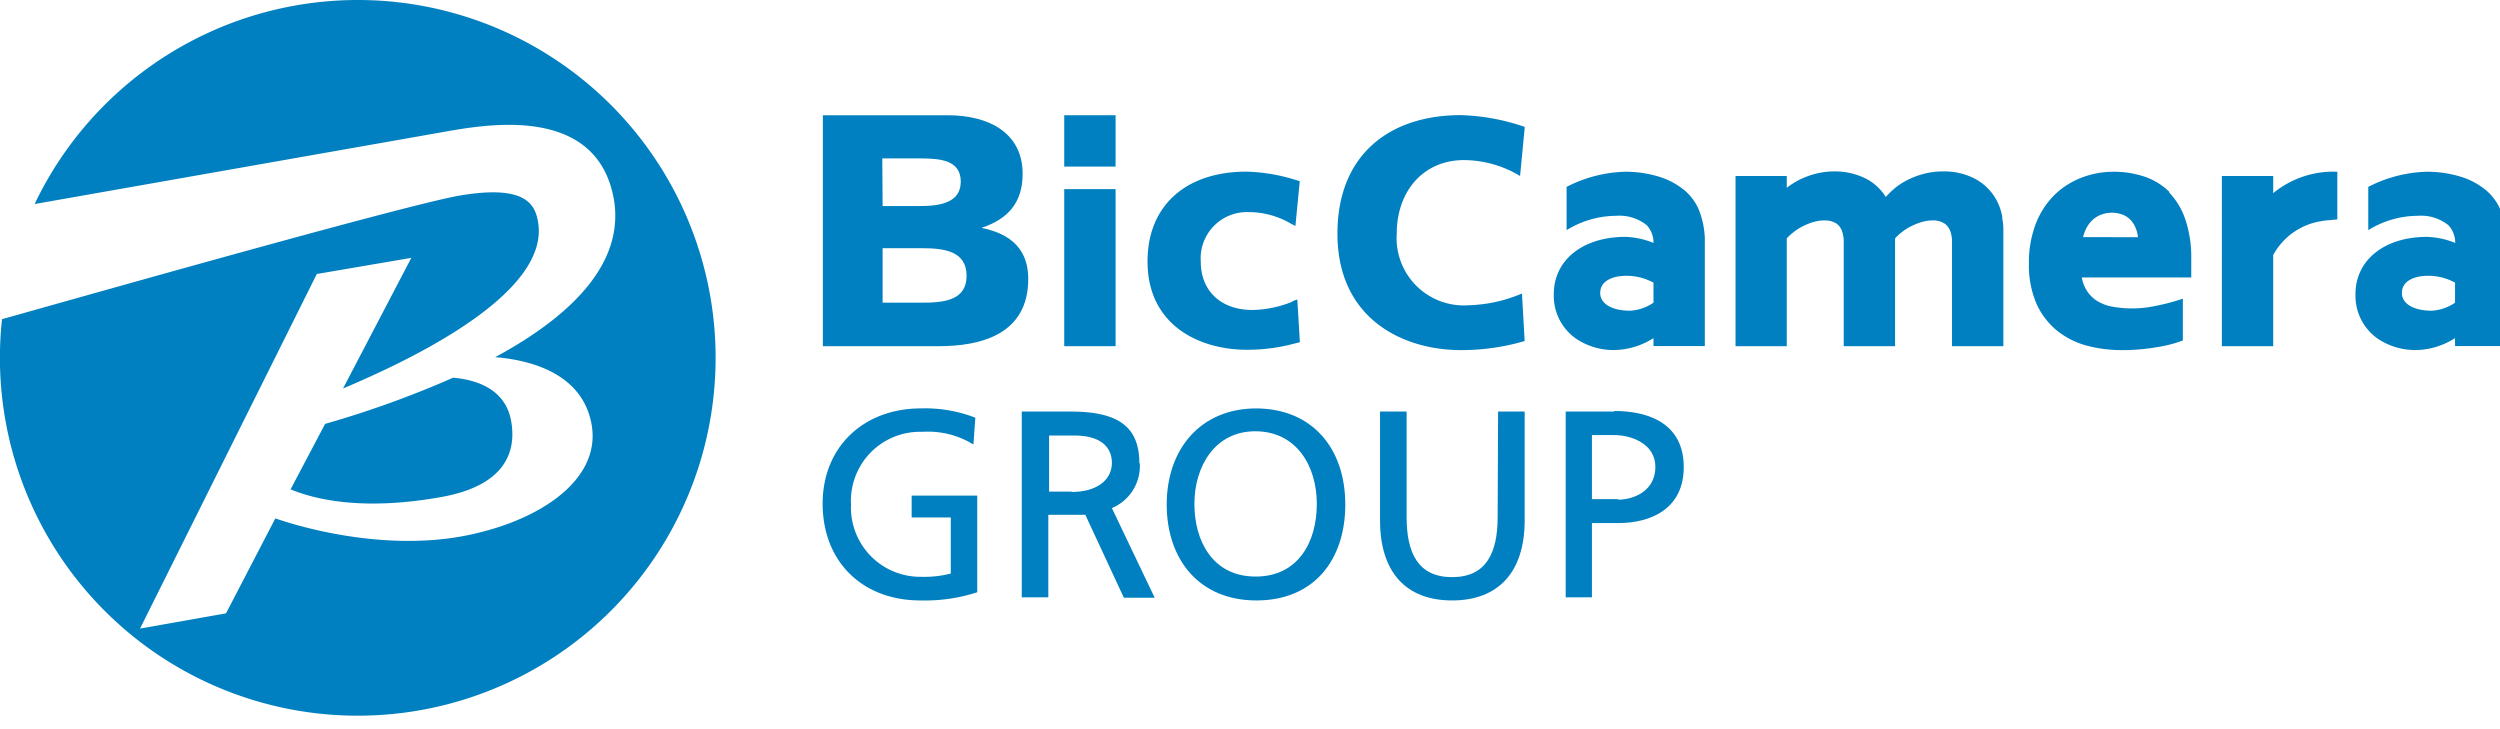 <svg xmlns="http://www.w3.org/2000/svg" width="223" height="65" viewBox="0 0 223 65">
  <defs>
    <style>
      .cls-1 {
        fill: #0080c0;
      }
    </style>
  </defs>
  <title>logo</title>
  <g id="レイヤー_2" data-name="レイヤー 2">
    <g id="レイヤー_1-2" data-name="レイヤー 1">
      <g>
        <path class="cls-1" d="M202.77,17.23V15.7h-4.58V30.88h4.58V22.75a5.9,5.9,0,0,1,4.16-3c.51-.11,1-.11,1.56-.18V15.32a8.44,8.44,0,0,0-5.72,1.91"/>
        <rect class="cls-1" x="94.93" y="10.28" width="4.58" height="4.58"/>
        <rect class="cls-1" x="94.93" y="16.87" width="4.58" height="14.01"/>
        <path class="cls-1" d="M87.59,20.37v-.06c2.3-.77,3.63-2.22,3.63-4.81,0-3.54-2.86-5.22-6.7-5.22H73.4v20.6H83.72c3.69,0,8-1,8-6,0-2.51-1.41-4-4.16-4.55m-8.86-6.2h3.4c1.83,0,3.6.18,3.6,2.07s-1.86,2.18-3.66,2.18H78.73ZM82.16,27H78.73V22.14h3.49c1.89,0,4,.21,4,2.45S84.17,27,82.16,27"/>
        <path class="cls-1" d="M115.28,26.91a10,10,0,0,1-3.56.74c-2.8,0-4.61-1.69-4.61-4.3a4.13,4.13,0,0,1,4.29-4.43,7.45,7.45,0,0,1,3.7,1l.45.24.39-4-.27-.08a16.13,16.13,0,0,0-4.48-.77c-5.44,0-8.83,3.06-8.83,8,0,5.82,4.77,7.89,8.85,7.89a16.25,16.25,0,0,0,4.39-.59l.35-.08-.23-3.82-.44.16"/>
        <path class="cls-1" d="M131,27.23a6,6,0,0,1-6.41-6.39c0-3.77,2.36-6.56,6-6.56a9.75,9.75,0,0,1,5,1.42l.42-4.38a19.14,19.14,0,0,0-5.71-1.05c-6.34,0-11,3.52-11,10.57,0,7.66,5.92,10.39,11,10.39a20.11,20.11,0,0,0,5.7-.81l-.24-4.24a13,13,0,0,1-4.8,1.05"/>
        <path class="cls-1" d="M178.62,19.43a5.33,5.33,0,0,0-.2-.81,4.33,4.33,0,0,0-.29-.69A4.7,4.7,0,0,0,176.27,16a5.88,5.88,0,0,0-2.93-.71,6.87,6.87,0,0,0-1.72.21,7.27,7.27,0,0,0-1.5.57,6,6,0,0,0-1.28.87q-.33.3-.63.63a4.49,4.49,0,0,0-1.7-1.6,6.16,6.16,0,0,0-2.89-.68,6.79,6.79,0,0,0-1.71.22,7.34,7.34,0,0,0-1.47.56,7.11,7.11,0,0,0-1.06.68V15.7h-4.57V30.88h4.57V21.26a4.64,4.64,0,0,1,.66-.59,4.73,4.73,0,0,1,.88-.54,5,5,0,0,1,.93-.35,3.51,3.51,0,0,1,.88-.12,1.93,1.93,0,0,1,1.13.31,1.51,1.51,0,0,1,.5.82,3.1,3.1,0,0,1,.1.61c0,.25,0,.53,0,.82v8.66h4.58V21.26a5.17,5.17,0,0,1,.65-.59,4.8,4.8,0,0,1,.89-.54,5,5,0,0,1,.93-.35,3.45,3.45,0,0,1,.88-.12,1.84,1.84,0,0,1,1.12.32,1.49,1.49,0,0,1,.51.81,3.1,3.1,0,0,1,.1.61c0,.25,0,.53,0,.82v8.66h4.58V21.57c0-.44,0-.84,0-1.18s-.06-.68-.11-1"/>
        <path class="cls-1" d="M150.12,16.87a6.48,6.48,0,0,0-2.21-1.13,10.15,10.15,0,0,0-3-.42,12.09,12.09,0,0,0-5.17,1.35v3.86a8.48,8.48,0,0,1,4.4-1.28,3.91,3.91,0,0,1,2.74.83,2.24,2.24,0,0,1,.61,1.59,7.13,7.13,0,0,0-2.51-.54c-3.83,0-6.38,2.1-6.38,5.09a4.66,4.66,0,0,0,2,4,6,6,0,0,0,3.55,1,6.74,6.74,0,0,0,3.34-1.06v.71h4.58V21.22a7.67,7.67,0,0,0-.57-2.6,4.7,4.7,0,0,0-1.37-1.75m-4.83,10.84c-1.29,0-2.56-.5-2.56-1.58s1.11-1.53,2.36-1.53a5,5,0,0,1,2.08.46l.31.14V27a4.11,4.11,0,0,1-2.19.72"/>
        <path class="cls-1" d="M223,18.62a4.7,4.7,0,0,0-1.37-1.75,6.58,6.58,0,0,0-2.21-1.13,10.2,10.2,0,0,0-3-.42,12.09,12.09,0,0,0-5.17,1.35v3.86a8.43,8.43,0,0,1,4.4-1.28,3.91,3.91,0,0,1,2.74.83,2.24,2.24,0,0,1,.61,1.59,7.13,7.13,0,0,0-2.52-.54c-3.82,0-6.37,2.1-6.37,5.09a4.66,4.66,0,0,0,2,4,6,6,0,0,0,3.55,1,6.67,6.67,0,0,0,3.33-1.06v.71h4.58V21.22a7.66,7.66,0,0,0-.56-2.6m-6.2,9.09c-1.29,0-2.56-.5-2.56-1.58s1.11-1.53,2.36-1.53a5,5,0,0,1,2.08.46l.3.14V27a4.07,4.07,0,0,1-2.18.72"/>
        <path class="cls-1" d="M193.55,17.16h0a5.78,5.78,0,0,0-2.25-1.4,8.57,8.57,0,0,0-2.78-.44,7.89,7.89,0,0,0-2.8.51,7.1,7.1,0,0,0-2.43,1.53,7.33,7.33,0,0,0-1.69,2.58,9.57,9.57,0,0,0-.62,3.57,8.65,8.65,0,0,0,.66,3.55,6.61,6.61,0,0,0,1.83,2.42,7.24,7.24,0,0,0,2.67,1.35,12.11,12.11,0,0,0,3.16.4,18,18,0,0,0,3.14-.27,11.21,11.21,0,0,0,2.27-.59V26.64l-.3.1a18.89,18.89,0,0,1-2.3.58,9.86,9.86,0,0,1-3.87,0,3.86,3.86,0,0,1-1.32-.57,3,3,0,0,1-.88-1,3.06,3.06,0,0,1-.34-1h9.76l0-.42c0-.35,0-.78,0-1.28a10.48,10.48,0,0,0-.52-3.45,6.42,6.42,0,0,0-1.47-2.45m-7.66,4a3.47,3.47,0,0,1,.19-.57,2.63,2.63,0,0,1,.54-.84,2.27,2.27,0,0,1,.8-.56,2.74,2.74,0,0,1,2.08,0,2,2,0,0,1,.72.54,2.64,2.64,0,0,1,.44.83,3,3,0,0,1,.13.61Z"/>
        <path class="cls-1" d="M81.32,46.16h3.49v5a9.4,9.4,0,0,1-2.65.29A6.18,6.18,0,0,1,75.91,45a6.16,6.16,0,0,1,6.36-6.48,7.7,7.7,0,0,1,4.56,1.13L87,37.26a12.33,12.33,0,0,0-4.86-.83c-5.06,0-8.76,3.39-8.76,8.5s3.48,8.63,8.73,8.63a15.15,15.15,0,0,0,5.06-.73V44.21H81.32Z"/>
        <path class="cls-1" d="M112.07,36.43c-5,0-8,3.65-8,8.57s2.91,8.56,8,8.56S120,50,120,45s-2.94-8.57-8-8.57m0,15c-3.83,0-5.46-3.18-5.46-6.48s1.8-6.5,5.46-6.48,5.46,3.11,5.46,6.48-1.64,6.48-5.46,6.48"/>
        <path class="cls-1" d="M133.59,46.11c0,3.19-1,5.37-4.06,5.37s-4.06-2.18-4.06-5.37v-9.4H123.1v9.71c0,4.65,2.34,7.14,6.43,7.14S136,51.07,136,46.42V36.71h-2.37Z"/>
        <path class="cls-1" d="M144,36.71h-4.34V53.28H142V46.66h2.32c3,0,5.87-1.31,5.87-5s-2.83-5-6.22-5m.38,7.86H142V38.81h2c1.48,0,3.66.75,3.66,2.84s-1.86,2.92-3.32,2.92"/>
        <path class="cls-1" d="M101.63,41.31c0-3.49-2.21-4.6-6.17-4.6H91.14V53.28h2.37V45.92h2.3c.34,0,.68,0,1,0l3.44,7.4H103l-3.82-8a4.07,4.07,0,0,0,2.49-4m-6.09,2.53h-2v-5h2.28c2.19,0,3.32.94,3.32,2.44s-1.32,2.59-3.57,2.59"/>
        <path class="cls-1" d="M25.92,43.65c2.41,1,6.7,1.88,13.36.7,5.74-1,6.8-4,6.32-6.76-.52-3-3.28-3.73-5.18-3.9A88.62,88.62,0,0,1,29,37.81Z"/>
        <path class="cls-1" d="M31.92,0A31.94,31.94,0,0,0,3.09,18.2l36.76-6.48C43.92,11,53.3,9.53,54.76,17.79c1,5.92-4.2,10.62-10.59,14.07,4.15.34,7.89,2,8.6,6,.89,5-4.79,8.76-11.68,10-7.34,1.29-14.76-1-16.53-1.62l-4.4,8.47-7.67,1.36L28.26,24.44,36.69,23,30.6,34.65c7.3-3.07,18.46-8.8,17.39-14.87-.27-1.6-1.18-3.35-7.13-2.31-5.4,1-35.34,9.51-40.68,11A31.92,31.92,0,1,0,31.92,0"/>
      </g>
    </g>
  </g>
</svg>
